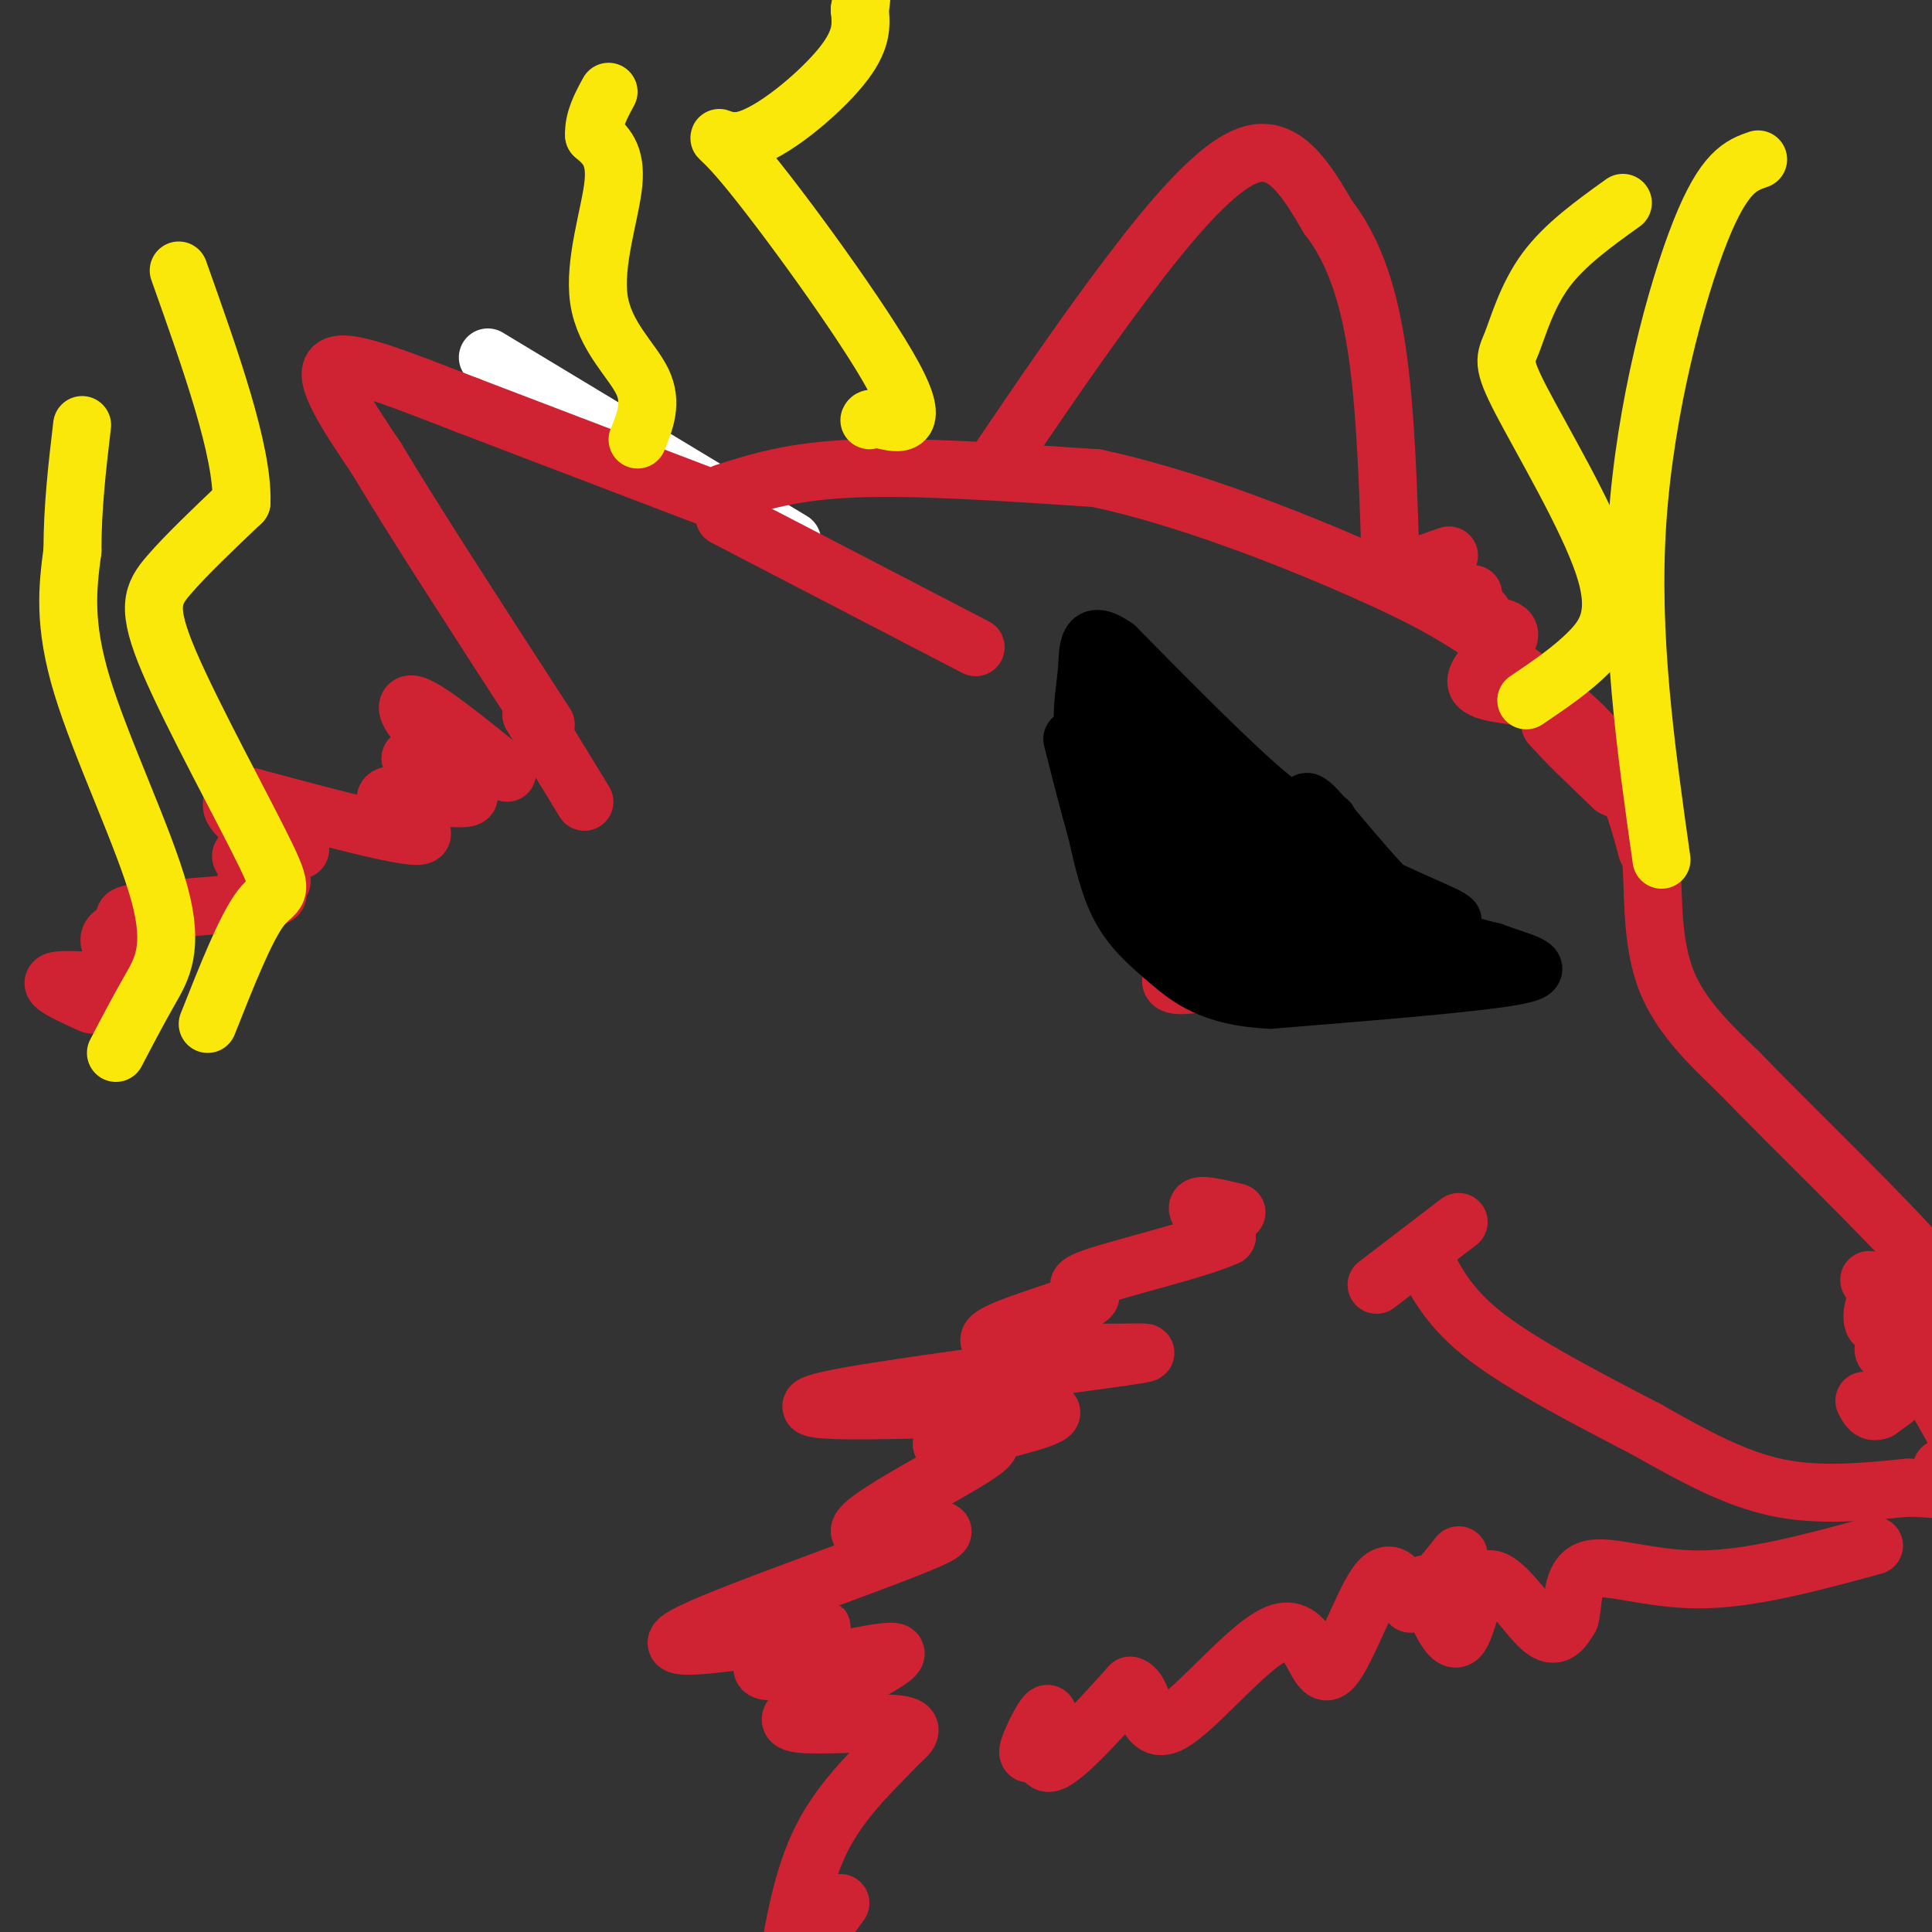 <svg viewBox='0 0 400 400' version='1.1' xmlns='http://www.w3.org/2000/svg' xmlns:xlink='http://www.w3.org/1999/xlink'><rect x="0" y="0" width="400" height="400" fill="#333333" stroke="none"/><g fill='none' stroke='#ffffff' stroke-width='12' stroke-linecap='round' stroke-linejoin='round'><path d='M164,112c0.000,0.000 -63.000,-38.000 -63,-38'/></g>
<g fill='none' stroke='#cf2233' stroke-width='12' stroke-linecap='round' stroke-linejoin='round'><path d='M152,105c0.000,0.000 -55.000,-21.000 -55,-21'/><path d='M97,84c-15.178,-5.889 -25.622,-10.111 -28,-8c-2.378,2.111 3.311,10.556 9,19'/><path d='M78,95c7.333,12.333 21.167,33.667 35,55'/><path d='M150,102c7.083,-2.250 14.167,-4.500 27,-5c12.833,-0.500 31.417,0.750 50,2'/><path d='M227,99c18.978,4.000 41.422,13.000 55,19c13.578,6.000 18.289,9.000 23,12'/><path d='M150,107c0.000,0.000 52.000,27.000 52,27'/><path d='M110,148c0.000,0.000 11.000,18.000 11,18'/><path d='M105,160c-7.952,-6.446 -15.905,-12.893 -19,-14c-3.095,-1.107 -1.333,3.125 3,6c4.333,2.875 11.238,4.393 11,5c-0.238,0.607 -7.619,0.304 -15,0'/><path d='M85,157c1.651,1.965 13.278,6.877 12,8c-1.278,1.123 -15.459,-1.544 -17,0c-1.541,1.544 9.560,7.298 7,8c-2.560,0.702 -18.780,-3.649 -35,-8'/><path d='M52,165c-6.256,-0.187 -4.397,3.345 0,6c4.397,2.655 11.333,4.433 10,5c-1.333,0.567 -10.936,-0.078 -12,1c-1.064,1.078 6.410,3.879 8,5c1.590,1.121 -2.705,0.560 -7,0'/><path d='M51,182c1.804,0.769 9.813,2.691 5,4c-4.813,1.309 -22.450,2.006 -28,3c-5.550,0.994 0.986,2.284 3,3c2.014,0.716 -0.493,0.858 -3,1'/><path d='M28,193c-1.210,0.014 -2.736,-0.452 -4,0c-1.264,0.452 -2.267,1.822 0,4c2.267,2.178 7.803,5.163 5,6c-2.803,0.837 -13.944,-0.475 -17,0c-3.056,0.475 1.972,2.738 7,5'/><path d='M207,95c8.444,-12.444 16.889,-24.889 26,-37c9.111,-12.111 18.889,-23.889 26,-26c7.111,-2.111 11.556,5.444 16,13'/><path d='M275,45c4.578,5.889 8.022,14.111 10,27c1.978,12.889 2.489,30.444 3,48'/><path d='M247,195c10.467,-5.089 20.933,-10.178 27,-12c6.067,-1.822 7.733,-0.378 11,2c3.267,2.378 8.133,5.689 13,9'/><path d='M298,194c-2.200,0.600 -14.200,-2.400 -23,-2c-8.800,0.400 -14.400,4.200 -20,8'/><path d='M255,200c-2.560,0.095 1.042,-3.667 12,-5c10.958,-1.333 29.274,-0.238 33,0c3.726,0.238 -7.137,-0.381 -18,-1'/><path d='M282,194c-8.167,1.333 -19.583,5.167 -31,9'/><path d='M251,203c-7.222,1.622 -9.778,1.178 -8,-1c1.778,-2.178 7.889,-6.089 14,-10'/><path d='M310,136c8.417,6.167 16.833,12.333 22,19c5.167,6.667 7.083,13.833 9,21'/><path d='M300,115c-5.417,1.833 -10.833,3.667 -10,5c0.833,1.333 7.917,2.167 15,3'/><path d='M307,127c-1.457,0.793 -2.915,1.585 -2,2c0.915,0.415 4.201,0.451 6,1c1.799,0.549 2.111,1.611 0,4c-2.111,2.389 -6.645,6.105 -5,8c1.645,1.895 9.470,1.970 13,3c3.530,1.030 2.765,3.015 2,5'/><path d='M321,150c2.500,3.000 7.750,8.000 13,13'/><path d='M334,163c3.267,1.800 4.933,-0.200 6,2c1.067,2.200 1.533,8.600 2,15'/><path d='M342,180c0.311,6.600 0.089,15.600 3,23c2.911,7.400 8.956,13.200 15,19'/><path d='M360,222c10.911,11.356 30.689,30.244 39,40c8.311,9.756 5.156,10.378 2,11'/><path d='M401,273c0.759,3.134 1.657,5.469 0,3c-1.657,-2.469 -5.869,-9.742 -9,-10c-3.131,-0.258 -5.180,6.498 -4,8c1.180,1.502 5.590,-2.249 10,-6'/><path d='M398,268c-0.683,1.579 -7.389,8.526 -8,11c-0.611,2.474 4.874,0.474 7,1c2.126,0.526 0.893,3.579 -1,6c-1.893,2.421 -4.447,4.211 -7,6'/><path d='M389,292c-1.667,0.667 -2.333,-0.667 -3,-2'/><path d='M256,251c-3.833,-0.917 -7.667,-1.833 -8,-1c-0.333,0.833 2.833,3.417 6,6'/><path d='M254,256c-6.026,2.842 -24.089,6.947 -29,9c-4.911,2.053 3.332,2.053 0,4c-3.332,1.947 -18.238,5.842 -20,8c-1.762,2.158 9.619,2.579 21,3'/><path d='M226,280c7.894,0.260 17.129,-0.591 6,1c-11.129,1.591 -42.622,5.622 -56,8c-13.378,2.378 -8.640,3.102 4,3c12.640,-0.102 33.183,-1.029 37,0c3.817,1.029 -9.091,4.015 -22,7'/><path d='M195,299c0.709,0.209 13.483,-2.770 9,1c-4.483,3.770 -26.222,14.289 -26,17c0.222,2.711 22.406,-2.385 16,1c-6.406,3.385 -41.402,15.253 -51,20c-9.598,4.747 6.201,2.374 22,0'/><path d='M165,338c5.113,-0.588 6.897,-2.058 3,0c-3.897,2.058 -13.475,7.645 -9,8c4.475,0.355 23.003,-4.521 26,-4c2.997,0.521 -9.537,6.439 -16,10c-6.463,3.561 -6.855,4.767 -2,5c4.855,0.233 14.959,-0.505 19,0c4.041,0.505 2.021,2.252 0,4'/><path d='M186,361c-2.978,3.378 -10.422,9.822 -15,18c-4.578,8.178 -6.289,18.089 -8,28'/><path d='M169,401c0.000,0.000 5.000,-7.000 5,-7'/><path d='M216,361c-1.821,1.607 -3.643,3.214 -3,1c0.643,-2.214 3.750,-8.250 4,-7c0.250,1.250 -2.357,9.786 0,10c2.357,0.214 9.679,-7.893 17,-16'/><path d='M234,349c3.172,0.700 2.601,10.450 8,8c5.399,-2.450 16.767,-17.100 23,-19c6.233,-1.900 7.332,8.950 10,8c2.668,-0.950 6.905,-13.700 10,-18c3.095,-4.300 5.047,-0.150 7,4'/><path d='M292,332c2.833,-1.000 6.417,-5.500 10,-10'/><path d='M285,266c0.000,0.000 17.000,-13.000 17,-13'/><path d='M295,261c2.667,5.083 5.333,10.167 13,16c7.667,5.833 20.333,12.417 33,19'/><path d='M341,296c9.933,5.622 18.267,10.178 27,12c8.733,1.822 17.867,0.911 27,0'/><path d='M395,308c5.756,0.178 6.644,0.622 7,0c0.356,-0.622 0.178,-2.311 0,-4'/><path d='M387,265c0.000,0.000 18.000,32.000 18,32'/><path d='M404,304c0.000,0.000 -2.000,2.000 -2,2'/><path d='M295,328c2.571,6.315 5.143,12.631 7,11c1.857,-1.631 3.000,-11.208 6,-12c3.000,-0.792 7.857,7.202 11,10c3.143,2.798 4.571,0.399 6,-2'/><path d='M325,335c0.893,-2.774 0.125,-8.708 4,-10c3.875,-1.292 12.393,2.060 23,2c10.607,-0.060 23.304,-3.530 36,-7'/></g>
<g fill='none' stroke='#fae80b' stroke-width='12' stroke-linecap='round' stroke-linejoin='round'><path d='M43,212c3.954,-9.990 7.907,-19.981 11,-24c3.093,-4.019 5.324,-2.067 1,-11c-4.324,-8.933 -15.203,-28.751 -20,-40c-4.797,-11.249 -3.514,-13.928 0,-18c3.514,-4.072 9.257,-9.536 15,-15'/><path d='M50,104c0.333,-10.500 -6.333,-29.250 -13,-48'/><path d='M24,218c2.268,-4.345 4.536,-8.690 7,-13c2.464,-4.310 5.125,-8.583 2,-20c-3.125,-11.417 -12.036,-29.976 -16,-43c-3.964,-13.024 -2.982,-20.512 -2,-28'/><path d='M15,114c0.000,-9.000 1.000,-17.500 2,-26'/><path d='M180,87c0.142,-0.302 0.284,-0.604 3,0c2.716,0.604 8.007,2.115 2,-9c-6.007,-11.115 -23.311,-34.856 -31,-44c-7.689,-9.144 -5.762,-3.693 0,-5c5.762,-1.307 15.361,-9.374 20,-15c4.639,-5.626 4.320,-8.813 4,-12'/><path d='M178,2c0.667,-3.333 0.333,-5.667 0,-8'/><path d='M132,91c1.554,-3.804 3.107,-7.607 1,-12c-2.107,-4.393 -7.875,-9.375 -9,-17c-1.125,-7.625 2.393,-17.893 3,-24c0.607,-6.107 -1.696,-8.054 -4,-10'/><path d='M123,28c-0.167,-3.167 1.417,-6.083 3,-9'/><path d='M316,145c4.663,-3.148 9.326,-6.297 13,-10c3.674,-3.703 6.357,-7.962 3,-18c-3.357,-10.038 -12.756,-25.856 -17,-34c-4.244,-8.144 -3.335,-8.616 -2,-12c1.335,-3.384 3.096,-9.681 7,-15c3.904,-5.319 9.952,-9.659 16,-14'/><path d='M344,178c-3.289,-23.222 -6.578,-46.444 -5,-70c1.578,-23.556 8.022,-47.444 13,-60c4.978,-12.556 8.489,-13.778 12,-15'/></g>
<g fill='none' stroke='#000000' stroke-width='12' stroke-linecap='round' stroke-linejoin='round'><path d='M273,174c-2.133,-5.089 -4.267,-10.178 -1,-7c3.267,3.178 11.933,14.622 19,21c7.067,6.378 12.533,7.689 18,9'/><path d='M309,197c6.178,2.289 12.622,3.511 5,5c-7.622,1.489 -29.311,3.244 -51,5'/><path d='M263,207c-12.107,-0.571 -16.875,-4.500 -21,-8c-4.125,-3.500 -7.607,-6.571 -10,-11c-2.393,-4.429 -3.696,-10.214 -5,-16'/><path d='M227,172c-1.667,-5.833 -3.333,-12.417 -5,-19'/><path d='M275,170c-2.333,0.500 -4.667,1.000 -12,-5c-7.333,-6.000 -19.667,-18.500 -32,-31'/><path d='M231,134c-6.179,-4.345 -5.625,0.292 -6,5c-0.375,4.708 -1.679,9.488 0,17c1.679,7.512 6.339,17.756 11,28'/><path d='M236,184c1.250,4.893 -1.125,3.125 4,4c5.125,0.875 17.750,4.393 28,6c10.250,1.607 18.125,1.304 26,1'/><path d='M294,195c6.978,1.044 11.422,3.156 4,4c-7.422,0.844 -26.711,0.422 -46,0'/><path d='M252,199c-5.560,-1.071 3.542,-3.750 2,-11c-1.542,-7.250 -13.726,-19.071 -20,-27c-6.274,-7.929 -6.637,-11.964 -7,-16'/><path d='M227,145c-1.919,-4.392 -3.215,-7.373 3,-2c6.215,5.373 19.943,19.100 35,29c15.057,9.900 31.445,15.971 35,18c3.555,2.029 -5.722,0.014 -15,-2'/><path d='M285,188c-5.862,0.084 -13.015,1.293 -20,-4c-6.985,-5.293 -13.800,-17.089 -18,-22c-4.200,-4.911 -5.785,-2.938 -7,-1c-1.215,1.938 -2.062,3.839 0,8c2.062,4.161 7.031,10.580 12,17'/><path d='M252,186c-1.867,0.289 -12.533,-7.489 -14,-8c-1.467,-0.511 6.267,6.244 14,13'/></g>
</svg>